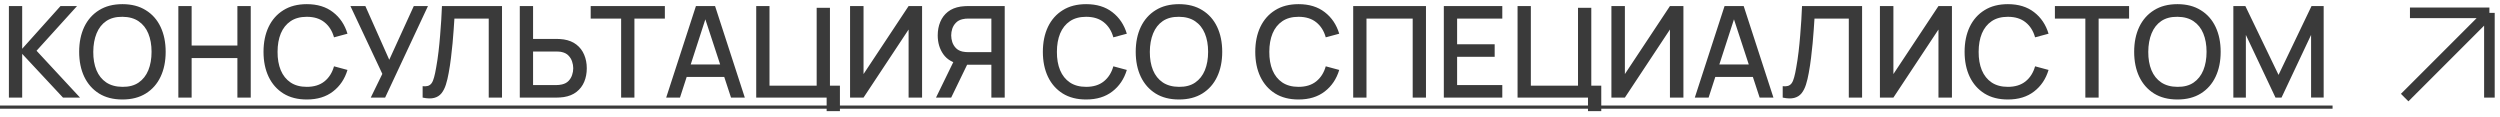 <?xml version="1.0" encoding="UTF-8"?> <svg xmlns="http://www.w3.org/2000/svg" width="236" height="11" viewBox="0 0 236 11" fill="none"><path d="M0.84 9.212V0.572H2.094V4.604L5.712 0.572H7.272L3.45 4.79L7.554 9.212H5.946L2.094 5.084V9.212H0.84ZM11.559 9.392C10.695 9.392 9.959 9.204 9.351 8.828C8.743 8.448 8.277 7.92 7.953 7.244C7.633 6.568 7.473 5.784 7.473 4.892C7.473 4 7.633 3.216 7.953 2.54C8.277 1.864 8.743 1.338 9.351 0.962C9.959 0.582 10.695 0.392 11.559 0.392C12.419 0.392 13.153 0.582 13.761 0.962C14.373 1.338 14.839 1.864 15.159 2.54C15.479 3.216 15.639 4 15.639 4.892C15.639 5.784 15.479 6.568 15.159 7.244C14.839 7.92 14.373 8.448 13.761 8.828C13.153 9.204 12.419 9.392 11.559 9.392ZM11.559 8.198C12.171 8.206 12.679 8.072 13.083 7.796C13.491 7.516 13.797 7.128 14.001 6.632C14.205 6.132 14.307 5.552 14.307 4.892C14.307 4.232 14.205 3.656 14.001 3.164C13.797 2.668 13.491 2.282 13.083 2.006C12.679 1.73 12.171 1.59 11.559 1.586C10.947 1.578 10.437 1.712 10.029 1.988C9.625 2.264 9.321 2.652 9.117 3.152C8.913 3.652 8.809 4.232 8.805 4.892C8.801 5.552 8.901 6.13 9.105 6.626C9.309 7.118 9.615 7.502 10.023 7.778C10.435 8.054 10.947 8.194 11.559 8.198ZM16.836 9.212V0.572H18.09V4.298H22.41V0.572H23.67V9.212H22.41V5.48H18.09V9.212H16.836ZM28.962 9.392C28.098 9.392 27.362 9.204 26.754 8.828C26.146 8.448 25.68 7.92 25.356 7.244C25.036 6.568 24.876 5.784 24.876 4.892C24.876 4 25.036 3.216 25.356 2.54C25.68 1.864 26.146 1.338 26.754 0.962C27.362 0.582 28.098 0.392 28.962 0.392C29.958 0.392 30.782 0.644 31.434 1.148C32.09 1.652 32.546 2.33 32.802 3.182L31.53 3.524C31.362 2.92 31.062 2.446 30.63 2.102C30.202 1.758 29.646 1.586 28.962 1.586C28.35 1.586 27.84 1.724 27.432 2C27.024 2.276 26.716 2.662 26.508 3.158C26.304 3.654 26.202 4.232 26.202 4.892C26.198 5.552 26.298 6.13 26.502 6.626C26.71 7.122 27.018 7.508 27.426 7.784C27.838 8.06 28.35 8.198 28.962 8.198C29.646 8.198 30.202 8.026 30.63 7.682C31.062 7.334 31.362 6.86 31.53 6.26L32.802 6.602C32.546 7.454 32.09 8.132 31.434 8.636C30.782 9.14 29.958 9.392 28.962 9.392ZM35 9.212L36.092 6.974L33.08 0.572H34.49L36.746 5.642L39.062 0.572H40.4L36.356 9.212H35ZM39.896 9.212V8.138C40.1 8.158 40.268 8.148 40.4 8.108C40.536 8.064 40.65 7.98 40.742 7.856C40.834 7.728 40.912 7.544 40.976 7.304C41.044 7.064 41.11 6.754 41.174 6.374C41.262 5.89 41.336 5.392 41.396 4.88C41.456 4.368 41.506 3.86 41.546 3.356C41.59 2.848 41.626 2.358 41.654 1.886C41.682 1.414 41.704 0.976 41.72 0.572H47.39V9.212H46.136V1.754H42.896C42.876 2.074 42.852 2.432 42.824 2.828C42.796 3.224 42.762 3.644 42.722 4.088C42.682 4.532 42.632 4.99 42.572 5.462C42.516 5.934 42.444 6.408 42.356 6.884C42.284 7.292 42.196 7.66 42.092 7.988C41.988 8.316 41.848 8.59 41.672 8.81C41.496 9.026 41.266 9.17 40.982 9.242C40.698 9.318 40.336 9.308 39.896 9.212ZM49.068 9.212V0.572H50.322V3.674H52.56C52.64 3.674 52.742 3.678 52.866 3.686C52.994 3.69 53.112 3.702 53.22 3.722C53.7 3.798 54.1 3.962 54.42 4.214C54.744 4.466 54.986 4.784 55.146 5.168C55.31 5.552 55.392 5.978 55.392 6.446C55.392 6.91 55.312 7.334 55.152 7.718C54.992 8.102 54.75 8.42 54.426 8.672C54.106 8.924 53.704 9.088 53.22 9.164C53.112 9.18 52.996 9.192 52.872 9.2C52.748 9.208 52.644 9.212 52.56 9.212H49.068ZM50.322 8.03H52.512C52.588 8.03 52.674 8.026 52.77 8.018C52.87 8.01 52.964 7.994 53.052 7.97C53.312 7.91 53.518 7.8 53.67 7.64C53.826 7.476 53.938 7.29 54.006 7.082C54.078 6.87 54.114 6.658 54.114 6.446C54.114 6.234 54.078 6.022 54.006 5.81C53.938 5.598 53.826 5.412 53.67 5.252C53.518 5.088 53.312 4.976 53.052 4.916C52.964 4.892 52.87 4.878 52.77 4.874C52.674 4.866 52.588 4.862 52.512 4.862H50.322V8.03ZM58.635 9.212V1.754H55.761V0.572H62.763V1.754H59.889V9.212H58.635ZM62.888 9.212L65.696 0.572H67.502L70.31 9.212H69.008L66.422 1.328H66.746L64.19 9.212H62.888ZM64.346 7.262V6.086H68.858V7.262H64.346ZM78.035 10.49V9.212H71.387V0.572H72.641V8.084H77.093V0.734H78.347V8.084H79.289V10.49H78.035ZM87.044 9.212H85.772V2.786L81.518 9.212H80.246V0.572H81.518V6.992L85.772 0.572H87.044V9.212ZM94.845 9.212H93.585V6.11H91.143L90.633 6.05C89.929 5.926 89.401 5.616 89.049 5.12C88.697 4.62 88.521 4.026 88.521 3.338C88.521 2.874 88.601 2.45 88.761 2.066C88.921 1.682 89.161 1.364 89.481 1.112C89.801 0.86 90.203 0.696 90.687 0.62C90.799 0.6 90.917 0.588 91.041 0.584C91.165 0.576 91.269 0.572 91.353 0.572H94.845V9.212ZM89.793 9.212H88.359L90.231 5.372L91.497 5.696L89.793 9.212ZM93.585 4.922V1.754H91.401C91.321 1.754 91.231 1.758 91.131 1.766C91.035 1.774 90.943 1.79 90.855 1.814C90.599 1.874 90.393 1.986 90.237 2.15C90.081 2.31 89.967 2.496 89.895 2.708C89.827 2.916 89.793 3.126 89.793 3.338C89.793 3.55 89.827 3.762 89.895 3.974C89.967 4.186 90.081 4.374 90.237 4.538C90.393 4.698 90.599 4.808 90.855 4.868C90.943 4.888 91.035 4.902 91.131 4.91C91.231 4.918 91.321 4.922 91.401 4.922H93.585ZM102.532 9.392C101.668 9.392 100.932 9.204 100.324 8.828C99.716 8.448 99.25 7.92 98.926 7.244C98.606 6.568 98.446 5.784 98.446 4.892C98.446 4 98.606 3.216 98.926 2.54C99.25 1.864 99.716 1.338 100.324 0.962C100.932 0.582 101.668 0.392 102.532 0.392C103.528 0.392 104.352 0.644 105.004 1.148C105.66 1.652 106.116 2.33 106.372 3.182L105.1 3.524C104.932 2.92 104.632 2.446 104.2 2.102C103.772 1.758 103.216 1.586 102.532 1.586C101.92 1.586 101.41 1.724 101.002 2C100.594 2.276 100.286 2.662 100.078 3.158C99.874 3.654 99.772 4.232 99.772 4.892C99.768 5.552 99.868 6.13 100.072 6.626C100.28 7.122 100.588 7.508 100.996 7.784C101.408 8.06 101.92 8.198 102.532 8.198C103.216 8.198 103.772 8.026 104.2 7.682C104.632 7.334 104.932 6.86 105.1 6.26L106.372 6.602C106.116 7.454 105.66 8.132 105.004 8.636C104.352 9.14 103.528 9.392 102.532 9.392ZM111.298 9.392C110.434 9.392 109.698 9.204 109.09 8.828C108.482 8.448 108.016 7.92 107.692 7.244C107.372 6.568 107.212 5.784 107.212 4.892C107.212 4 107.372 3.216 107.692 2.54C108.016 1.864 108.482 1.338 109.09 0.962C109.698 0.582 110.434 0.392 111.298 0.392C112.158 0.392 112.892 0.582 113.5 0.962C114.112 1.338 114.578 1.864 114.898 2.54C115.218 3.216 115.378 4 115.378 4.892C115.378 5.784 115.218 6.568 114.898 7.244C114.578 7.92 114.112 8.448 113.5 8.828C112.892 9.204 112.158 9.392 111.298 9.392ZM111.298 8.198C111.91 8.206 112.418 8.072 112.822 7.796C113.23 7.516 113.536 7.128 113.74 6.632C113.944 6.132 114.046 5.552 114.046 4.892C114.046 4.232 113.944 3.656 113.74 3.164C113.536 2.668 113.23 2.282 112.822 2.006C112.418 1.73 111.91 1.59 111.298 1.586C110.686 1.578 110.176 1.712 109.768 1.988C109.364 2.264 109.06 2.652 108.856 3.152C108.652 3.652 108.548 4.232 108.544 4.892C108.54 5.552 108.64 6.13 108.844 6.626C109.048 7.118 109.354 7.502 109.762 7.778C110.174 8.054 110.686 8.194 111.298 8.198ZM122.583 9.392C121.719 9.392 120.983 9.204 120.375 8.828C119.767 8.448 119.301 7.92 118.977 7.244C118.657 6.568 118.497 5.784 118.497 4.892C118.497 4 118.657 3.216 118.977 2.54C119.301 1.864 119.767 1.338 120.375 0.962C120.983 0.582 121.719 0.392 122.583 0.392C123.579 0.392 124.403 0.644 125.055 1.148C125.711 1.652 126.167 2.33 126.423 3.182L125.151 3.524C124.983 2.92 124.683 2.446 124.251 2.102C123.823 1.758 123.267 1.586 122.583 1.586C121.971 1.586 121.461 1.724 121.053 2C120.645 2.276 120.337 2.662 120.129 3.158C119.925 3.654 119.823 4.232 119.823 4.892C119.819 5.552 119.919 6.13 120.123 6.626C120.331 7.122 120.639 7.508 121.047 7.784C121.459 8.06 121.971 8.198 122.583 8.198C123.267 8.198 123.823 8.026 124.251 7.682C124.683 7.334 124.983 6.86 125.151 6.26L126.423 6.602C126.167 7.454 125.711 8.132 125.055 8.636C124.403 9.14 123.579 9.392 122.583 9.392ZM127.742 9.212V0.572H134.612V9.212H133.358V1.754H128.996V9.212H127.742ZM136.297 9.212V0.572H141.817V1.754H137.551V4.178H141.097V5.36H137.551V8.03H141.817V9.212H136.297ZM149.906 10.49V9.212H143.258V0.572H144.512V8.084H148.964V0.734H150.218V8.084H151.16V10.49H149.906ZM158.915 9.212H157.643V2.786L153.389 9.212H152.117V0.572H153.389V6.992L157.643 0.572H158.915V9.212ZM159.99 9.212L162.798 0.572H164.604L167.412 9.212H166.11L163.524 1.328H163.848L161.292 9.212H159.99ZM161.448 7.262V6.086H165.96V7.262H161.448ZM168.287 9.212V8.138C168.491 8.158 168.659 8.148 168.791 8.108C168.927 8.064 169.041 7.98 169.133 7.856C169.225 7.728 169.303 7.544 169.367 7.304C169.435 7.064 169.501 6.754 169.565 6.374C169.653 5.89 169.727 5.392 169.787 4.88C169.847 4.368 169.897 3.86 169.937 3.356C169.981 2.848 170.017 2.358 170.045 1.886C170.073 1.414 170.095 0.976 170.111 0.572H175.781V9.212H174.527V1.754H171.287C171.267 2.074 171.243 2.432 171.215 2.828C171.187 3.224 171.153 3.644 171.113 4.088C171.073 4.532 171.023 4.99 170.963 5.462C170.907 5.934 170.835 6.408 170.747 6.884C170.675 7.292 170.587 7.66 170.483 7.988C170.379 8.316 170.239 8.59 170.063 8.81C169.887 9.026 169.657 9.17 169.373 9.242C169.089 9.318 168.727 9.308 168.287 9.212ZM184.263 9.212H182.991V2.786L178.737 9.212H177.465V0.572H178.737V6.992L182.991 0.572H184.263V9.212ZM189.544 9.392C188.68 9.392 187.944 9.204 187.336 8.828C186.728 8.448 186.262 7.92 185.938 7.244C185.618 6.568 185.458 5.784 185.458 4.892C185.458 4 185.618 3.216 185.938 2.54C186.262 1.864 186.728 1.338 187.336 0.962C187.944 0.582 188.68 0.392 189.544 0.392C190.54 0.392 191.364 0.644 192.016 1.148C192.672 1.652 193.128 2.33 193.384 3.182L192.112 3.524C191.944 2.92 191.644 2.446 191.212 2.102C190.784 1.758 190.228 1.586 189.544 1.586C188.932 1.586 188.422 1.724 188.014 2C187.606 2.276 187.298 2.662 187.09 3.158C186.886 3.654 186.784 4.232 186.784 4.892C186.78 5.552 186.88 6.13 187.084 6.626C187.292 7.122 187.6 7.508 188.008 7.784C188.42 8.06 188.932 8.198 189.544 8.198C190.228 8.198 190.784 8.026 191.212 7.682C191.644 7.334 191.944 6.86 192.112 6.26L193.384 6.602C193.128 7.454 192.672 8.132 192.016 8.636C191.364 9.14 190.54 9.392 189.544 9.392ZM196.857 9.212V1.754H193.983V0.572H200.985V1.754H198.111V9.212H196.857ZM205.551 9.392C204.687 9.392 203.951 9.204 203.343 8.828C202.735 8.448 202.269 7.92 201.945 7.244C201.625 6.568 201.465 5.784 201.465 4.892C201.465 4 201.625 3.216 201.945 2.54C202.269 1.864 202.735 1.338 203.343 0.962C203.951 0.582 204.687 0.392 205.551 0.392C206.411 0.392 207.145 0.582 207.753 0.962C208.365 1.338 208.831 1.864 209.151 2.54C209.471 3.216 209.631 4 209.631 4.892C209.631 5.784 209.471 6.568 209.151 7.244C208.831 7.92 208.365 8.448 207.753 8.828C207.145 9.204 206.411 9.392 205.551 9.392ZM205.551 8.198C206.163 8.206 206.671 8.072 207.075 7.796C207.483 7.516 207.789 7.128 207.993 6.632C208.197 6.132 208.299 5.552 208.299 4.892C208.299 4.232 208.197 3.656 207.993 3.164C207.789 2.668 207.483 2.282 207.075 2.006C206.671 1.73 206.163 1.59 205.551 1.586C204.939 1.578 204.429 1.712 204.021 1.988C203.617 2.264 203.313 2.652 203.109 3.152C202.905 3.652 202.801 4.232 202.797 4.892C202.793 5.552 202.893 6.13 203.097 6.626C203.301 7.118 203.607 7.502 204.015 7.778C204.427 8.054 204.939 8.194 205.551 8.198ZM210.828 9.212V0.572H211.962L215.094 7.07L218.208 0.572H219.354V9.206H218.166V3.296L215.376 9.212H214.806L212.01 3.296V9.212H210.828Z" fill="#3A3A3A"></path><path d="M0 9.962H220.194V10.262H0V9.962Z" fill="#3A3A3A"></path><path d="M227.5 1.212H235M235 1.212L227 9.212M235 1.212V9.212" stroke="#3A3A3A"></path></svg> 
